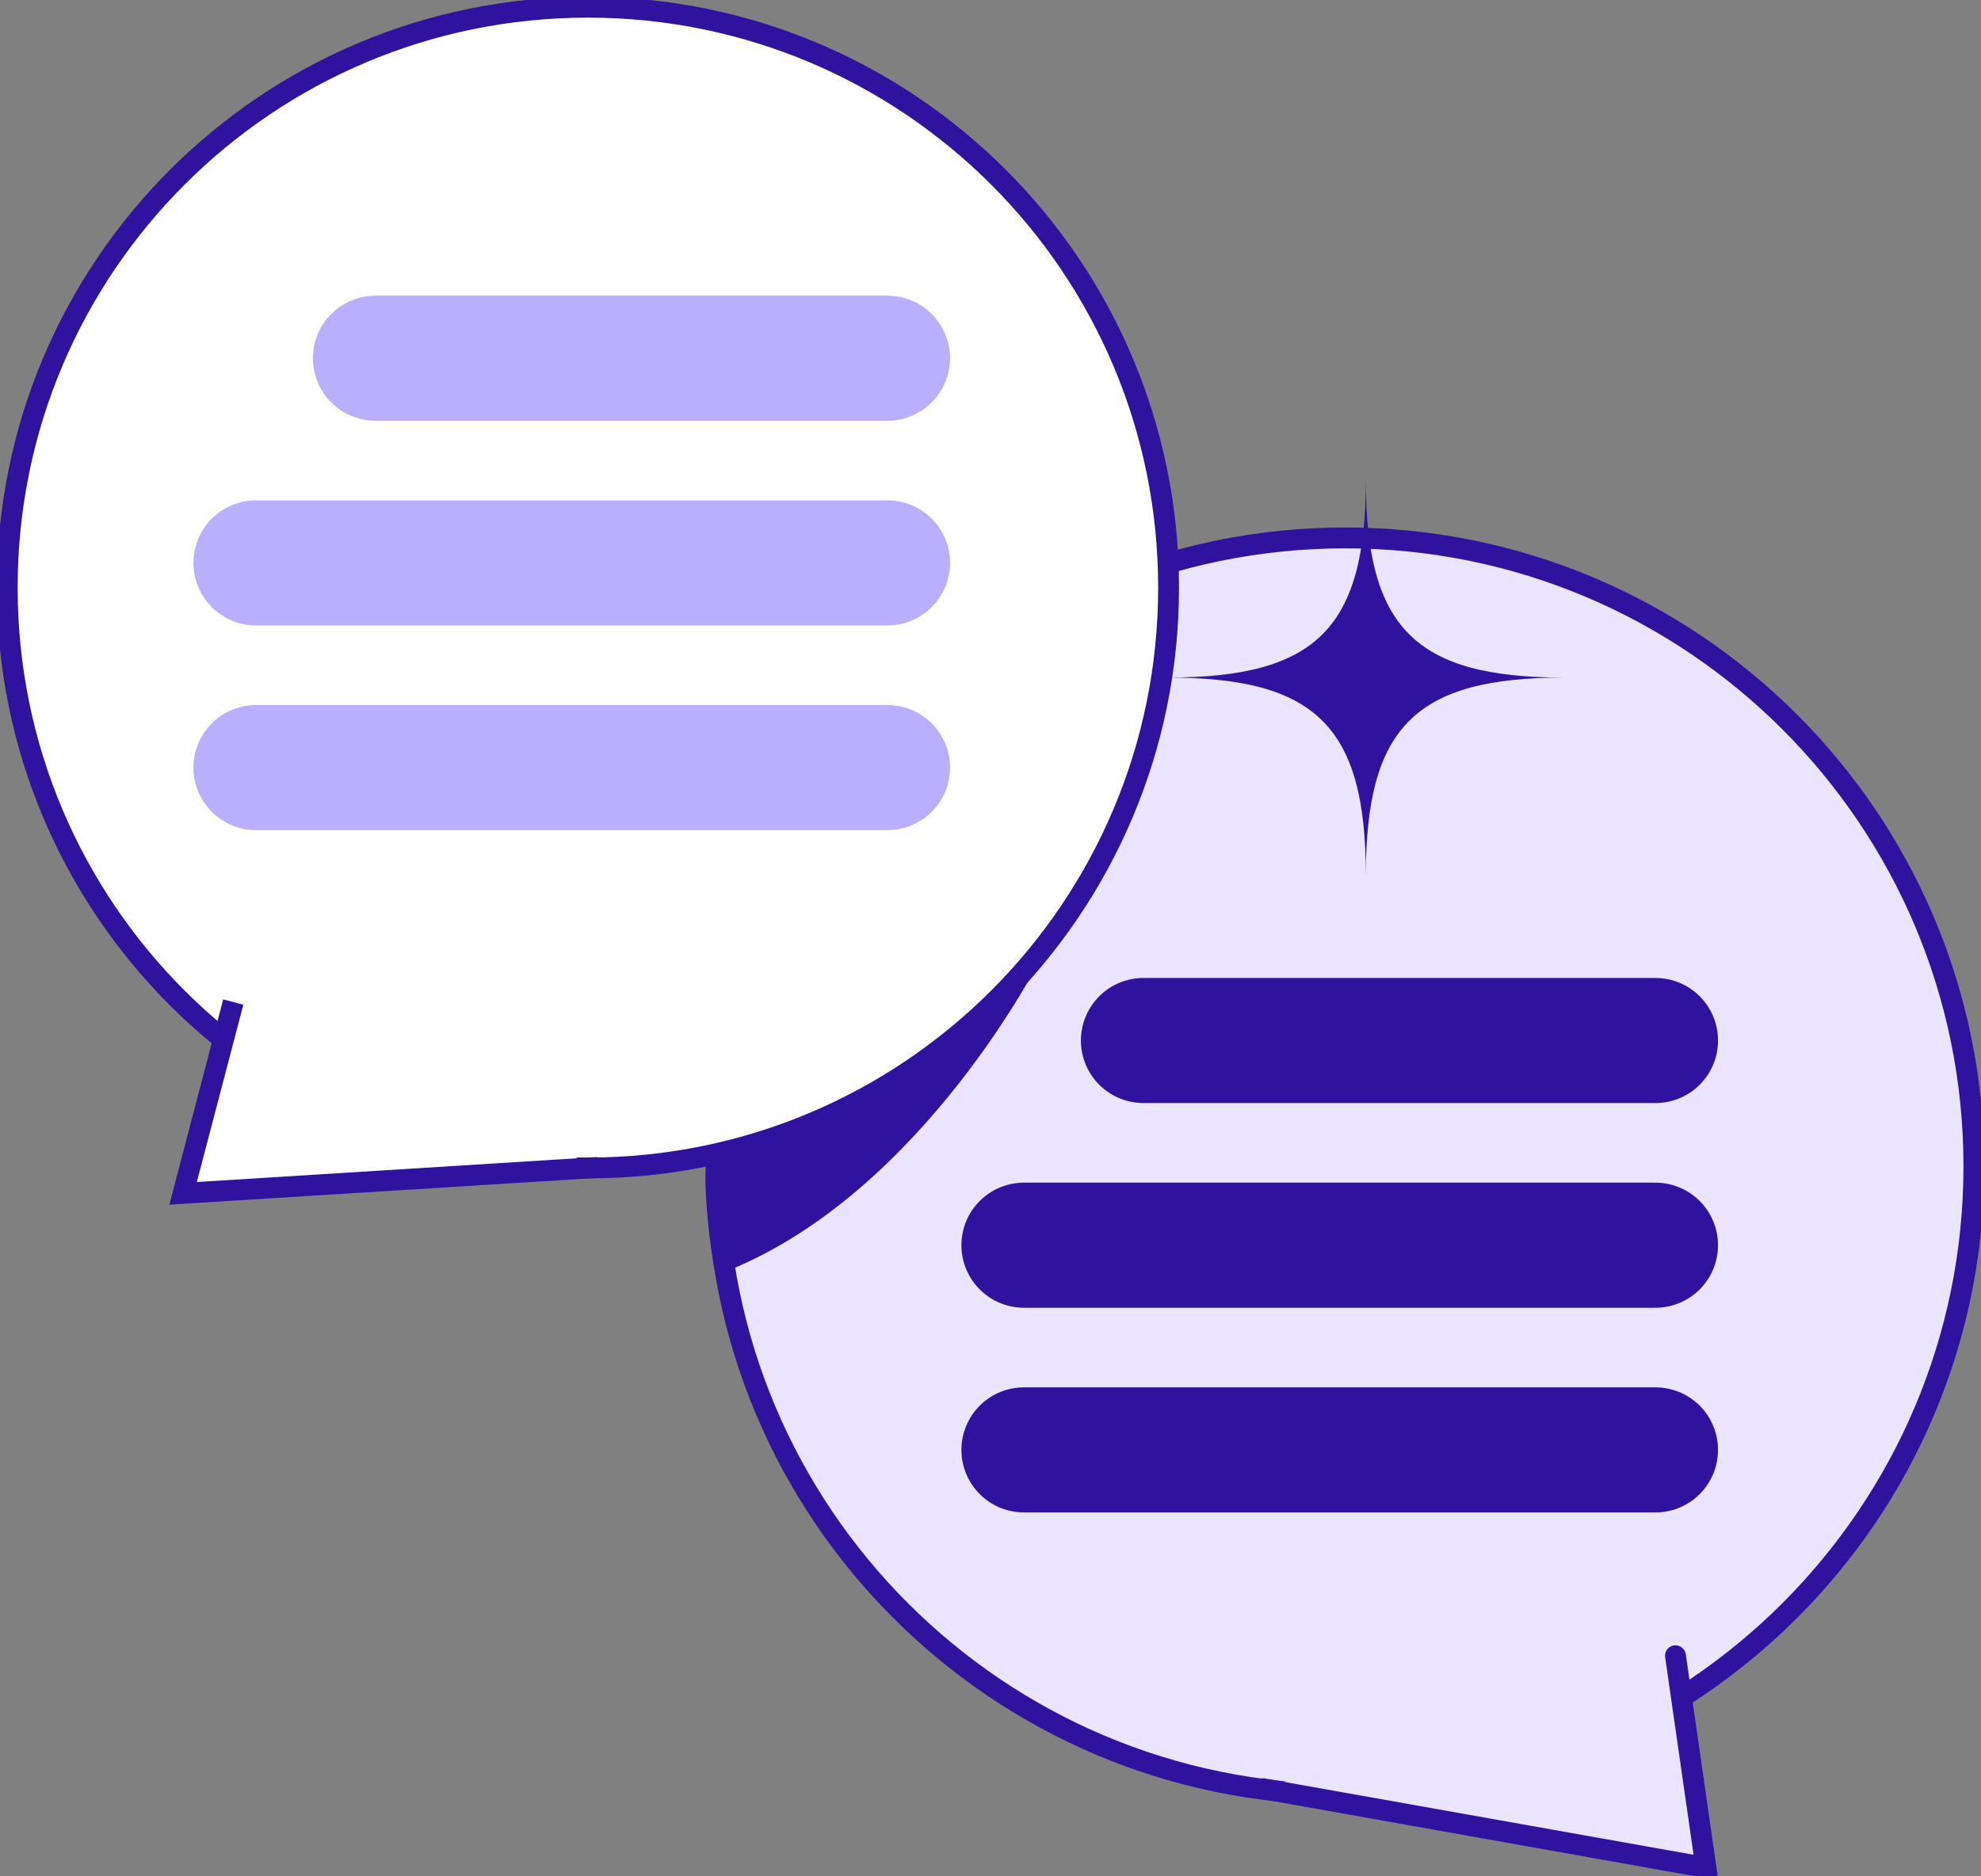 <svg width="95" height="90" viewBox="0 0 95 90" fill="none" xmlns="http://www.w3.org/2000/svg">
<rect x="0" y="0" width="95" height="90" fill="#808080" stroke="none"/>
<g clip-path="url(#clip0_7759_7282)">
<path d="M64.509 86.082C81.16 86.082 94.659 72.588 94.659 55.942C94.659 39.296 81.16 25.802 64.509 25.802C47.858 25.802 34.359 39.296 34.359 55.942C34.359 72.588 47.858 86.082 64.509 86.082Z" fill="#EAE4FF" stroke="#2F139F" stroke-miterlimit="10"/>
<path d="M60.57 85.797L81.809 89.579L80.349 79.421" fill="#EAE4FF"/>
<path d="M60.57 85.797L81.809 89.579L80.349 79.421" stroke="#2F139F" stroke-miterlimit="10" stroke-linecap="round"/>
<path d="M49.472 45.737C49.472 45.737 43.896 56.791 34.706 60.491C34.706 60.491 34.048 56.696 34.469 54.855C34.469 54.855 44.738 45.384 49.472 45.737Z" fill="#2F139F" stroke="#2F139F" stroke-linecap="round" stroke-linejoin="round"/>
<path d="M28.193 56.023C43.573 56.023 56.04 43.56 56.04 28.185C56.04 12.81 43.573 0.346 28.193 0.346C12.813 0.346 0.346 12.81 0.346 28.185C0.346 43.56 12.813 56.023 28.193 56.023Z" fill="white" stroke="#2F139F" stroke-miterlimit="10"/>
<path d="M28.668 55.996L8.781 57.239L11.186 48.065" fill="white"/>
<path d="M28.668 55.996L8.781 57.239L11.186 48.065" stroke="#2F139F" stroke-miterlimit="10"/>
<path d="M18.006 17.182H42.559" stroke="#BAAEFF" stroke-width="6" stroke-linecap="round"/>
<path d="M54.836 49.909H79.389" stroke="#2F139F" stroke-width="6" stroke-linecap="round"/>
<path d="M12.277 27L42.56 27" stroke="#BAAEFF" stroke-width="6" stroke-linecap="round"/>
<path d="M49.105 59.727L79.388 59.727" stroke="#2F139F" stroke-width="6" stroke-linecap="round"/>
<path d="M12.277 36.818L42.56 36.818" stroke="#BAAEFF" stroke-width="6" stroke-linecap="round"/>
<path d="M49.105 69.545L79.388 69.545" stroke="#2F139F" stroke-width="6" stroke-linecap="round"/>
<path d="M56 32.5C63.125 32.5 65.5 30.125 65.5 23C65.5 30.125 67.875 32.5 75 32.5C67.875 32.5 65.5 34.875 65.5 42C65.5 34.875 63.125 32.5 56 32.5Z" fill="#2F139F"/>
</g>
<defs>
<clipPath id="clip0_7759_7282">
<rect width="95" height="90" fill="white"/>
</clipPath>
</defs>
</svg>
